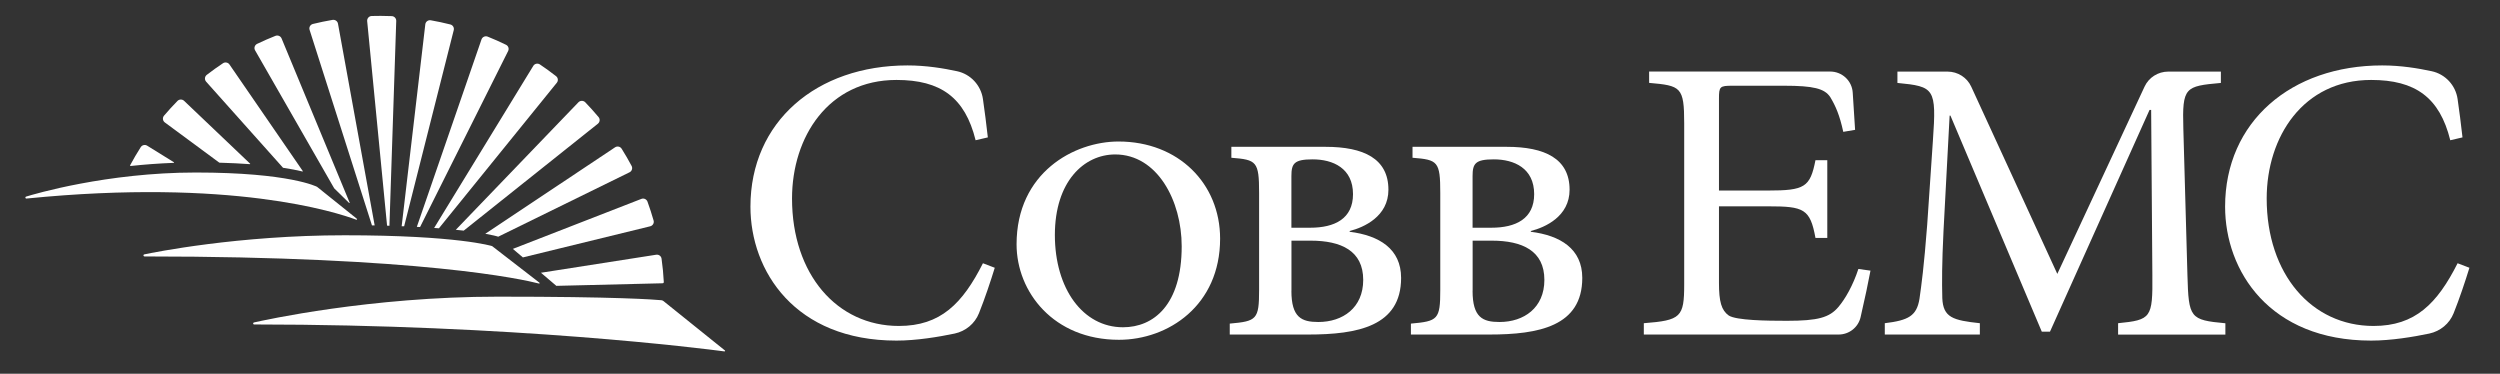 <svg xmlns="http://www.w3.org/2000/svg" width="301" height="45" viewBox="0 0 301 45" fill="none"><rect x="0" y="0" width="301" height="45" fill="#333333" stroke="none"/><path d="M119.77 32.239C119.297 33.782 118.568 35.973 117.867 37.715C117.367 38.969 116.263 39.878 114.936 40.161C113.034 40.56 110.346 41.008 107.936 41.008C95.707 41.008 90.353 32.625 90.353 24.883C90.353 14.655 98.311 7.877 109.263 7.877C111.541 7.877 113.61 8.228 115.221 8.573C116.867 8.924 118.11 10.274 118.346 11.927C118.561 13.449 118.749 14.854 118.936 16.542L117.464 16.886C116.186 11.72 113.242 9.626 107.936 9.626C99.735 9.626 95.36 16.494 95.36 23.898C95.36 33.011 100.763 39.245 108.228 39.245C113.235 39.245 115.888 36.565 118.346 31.695L119.77 32.239Z" fill="white"></path><path d="M146.901 28.734C146.901 36.772 140.665 40.911 134.721 40.911C126.86 40.911 122.395 35.16 122.395 29.416C122.395 20.792 129.318 17.038 134.672 17.038C141.888 17.038 146.901 22.107 146.901 28.734ZM127.006 28.293C127.006 34.774 130.395 39.403 135.207 39.403C138.888 39.403 142.276 36.724 142.276 29.657C142.276 24.153 139.332 18.595 134.27 18.595C130.499 18.601 127.006 21.866 127.006 28.293Z" fill="white"></path><path d="M162.506 27.907C166.041 28.348 168.693 29.953 168.693 33.459C168.693 39.279 163.464 40.278 157.492 40.278H148.062V38.962C151.305 38.673 151.596 38.473 151.596 34.919V23.23C151.596 19.428 151.298 19.235 148.256 18.994V17.678H159.603C164.173 17.678 167.166 19.09 167.166 22.844C167.166 26.061 164.221 27.377 162.499 27.811V27.907H162.506ZM157.742 27.418C160.687 27.418 162.902 26.343 162.902 23.375C162.902 20.255 160.492 19.187 158.041 19.187C155.832 19.187 155.485 19.676 155.485 21.184V27.418H157.742ZM155.485 35.015C155.485 38.232 156.714 38.769 158.728 38.769C161.673 38.769 164.131 37.061 164.131 33.7C164.131 30.194 161.478 28.975 157.798 28.975H155.492V35.015H155.485Z" fill="white"></path><path d="M184.318 27.907C187.853 28.348 190.506 29.953 190.506 33.459C190.506 39.279 185.277 40.278 179.305 40.278H169.874V38.962C173.117 38.673 173.409 38.473 173.409 34.919V23.23C173.409 19.428 173.11 19.235 170.068 18.994V17.678H181.416C185.985 17.678 188.978 19.09 188.978 22.844C188.978 26.061 186.034 27.377 184.312 27.811V27.907H184.318ZM179.555 27.418C182.499 27.418 184.714 26.343 184.714 23.375C184.714 20.255 182.305 19.187 179.853 19.187C177.645 19.187 177.298 19.676 177.298 21.184V27.418H179.555ZM177.298 35.015C177.298 38.232 178.527 38.769 180.541 38.769C183.485 38.769 185.943 37.061 185.943 33.7C185.943 30.194 183.291 28.975 179.61 28.975H177.305V35.015H177.298Z" fill="white"></path><path d="M225.207 32.584C225.006 33.7 224.471 36.241 224.013 38.197C223.728 39.417 222.631 40.278 221.367 40.278H197.916V38.914C202.388 38.569 202.777 38.184 202.777 34.237V14.848C202.777 10.46 202.381 10.315 198.554 9.978V8.614H220.353C221.791 8.614 222.978 9.723 223.068 11.149C223.152 12.554 223.27 14.228 223.353 15.633L221.929 15.874C221.485 13.828 220.999 12.754 220.36 11.686C219.672 10.66 218.346 10.322 214.811 10.322H208.582C207.061 10.322 206.964 10.419 206.964 11.879V22.941H212.853C217.277 22.941 217.943 22.548 218.582 19.29H220.006V28.644H218.582C217.943 25.138 217.179 24.842 212.902 24.842H206.964V34.044C206.964 36.331 207.256 37.357 208.145 37.991C209.075 38.576 212.693 38.625 215.152 38.625C218.888 38.625 220.263 38.232 221.339 36.965C222.172 35.993 223.11 34.333 223.749 32.384L225.207 32.584Z" fill="white"></path><path d="M255.019 40.278V38.914C258.999 38.521 259.193 38.28 259.144 33.114L258.999 13.236H258.804L246.818 39.933H245.832L234.832 13.918H234.735L233.999 27.804C233.804 31.799 233.804 33.941 233.853 35.89C233.95 38.225 235.131 38.569 238.374 38.914V40.278H226.929V38.914C229.776 38.569 230.763 38.039 231.103 35.993C231.346 34.285 231.644 32.143 232.033 27.081L232.721 16.948C233.165 10.618 232.915 10.419 228.45 9.985V8.621H234.485C235.714 8.621 236.832 9.33 237.339 10.439L247.7 32.977L258.207 10.425C258.721 9.323 259.832 8.621 261.054 8.621H267.394V9.985C263.075 10.377 262.728 10.474 262.874 15.488L263.367 33.121C263.513 38.287 263.658 38.528 267.936 38.921V40.285H255.019V40.278Z" fill="white"></path><path d="M297.319 32.239C296.846 33.782 296.117 35.973 295.416 37.715C294.916 38.969 293.812 39.878 292.485 40.161C290.582 40.56 287.895 41.008 285.485 41.008C273.256 41.008 267.902 32.625 267.902 24.883C267.902 14.655 275.86 7.877 286.812 7.877C289.089 7.877 291.159 8.228 292.77 8.573C294.416 8.924 295.659 10.274 295.895 11.927C296.11 13.449 296.298 14.854 296.485 16.542L295.013 16.886C293.735 11.72 290.791 9.626 285.485 9.626C277.284 9.626 272.909 16.494 272.909 23.898C272.909 33.011 278.312 39.245 285.777 39.245C290.784 39.245 293.437 36.565 295.895 31.695L297.319 32.239Z" fill="white"></path><path d="M55.832 27.769L71.984 14.896C72.234 14.696 72.269 14.338 72.068 14.097C71.554 13.484 71.019 12.891 70.464 12.313C70.242 12.085 69.867 12.085 69.644 12.313L54.88 27.666C55.221 27.7 55.533 27.735 55.832 27.769Z" fill="white"></path><path d="M59.811 28.444L59.985 28.499L75.797 20.744C76.082 20.606 76.193 20.255 76.047 19.979C75.672 19.27 75.269 18.581 74.846 17.906C74.679 17.637 74.318 17.561 74.047 17.74L58.429 28.148C59.332 28.306 59.756 28.43 59.811 28.444Z" fill="white"></path><path d="M52.846 27.487L67.04 9.964C67.235 9.723 67.2 9.365 66.95 9.172C66.318 8.676 65.672 8.208 65.006 7.76C64.735 7.581 64.374 7.657 64.207 7.932L52.27 27.445C52.471 27.459 52.658 27.473 52.846 27.487Z" fill="white"></path><path d="M66.984 34.416L79.783 34.106C79.859 34.106 79.922 34.037 79.922 33.962C79.873 33.011 79.783 32.074 79.651 31.144C79.609 30.834 79.318 30.621 79.005 30.669L65.13 32.839L66.984 34.416Z" fill="white"></path><path d="M62.957 30.993L78.283 27.246C78.596 27.17 78.783 26.853 78.693 26.55C78.471 25.779 78.228 25.021 77.957 24.277C77.846 23.981 77.512 23.829 77.221 23.947L61.748 29.966L62.957 30.993Z" fill="white"></path><path d="M36.457 20.599L27.631 7.767C27.457 7.512 27.103 7.443 26.846 7.615C26.179 8.056 25.526 8.524 24.895 9.013C24.637 9.213 24.603 9.585 24.818 9.833L34.075 20.199C35.02 20.344 35.79 20.496 36.415 20.647C36.45 20.661 36.478 20.627 36.457 20.599Z" fill="white"></path><path d="M44.783 27.136C44.888 27.136 44.999 27.142 45.11 27.142L40.693 2.849C40.638 2.546 40.346 2.346 40.04 2.394C39.242 2.532 38.457 2.69 37.679 2.883C37.36 2.959 37.172 3.29 37.276 3.6L44.783 27.136Z" fill="white"></path><path d="M42.096 24.394L33.901 4.626C33.783 4.343 33.457 4.206 33.165 4.316C32.415 4.612 31.679 4.936 30.957 5.28C30.665 5.425 30.547 5.783 30.714 6.065L40.235 22.672L42.033 24.436C42.068 24.463 42.11 24.436 42.096 24.394Z" fill="white"></path><path d="M50.575 27.335L61.179 6.141C61.318 5.866 61.207 5.528 60.922 5.39C60.2 5.039 59.471 4.709 58.721 4.412C58.422 4.288 58.075 4.447 57.971 4.75L50.186 27.315C50.318 27.322 50.443 27.328 50.575 27.335Z" fill="white"></path><path d="M20.943 19.538L17.721 17.541C17.457 17.375 17.11 17.458 16.943 17.72C16.492 18.429 16.061 19.159 15.665 19.903C15.645 19.945 15.679 19.986 15.721 19.986C17.36 19.807 19.103 19.676 20.929 19.607C20.957 19.6 20.971 19.559 20.943 19.538Z" fill="white"></path><path d="M30.117 19.71L22.165 12.141C21.943 11.927 21.582 11.934 21.367 12.154C20.804 12.726 20.269 13.318 19.749 13.925C19.54 14.172 19.582 14.544 19.839 14.737L26.408 19.586C27.769 19.621 28.992 19.69 30.082 19.765C30.124 19.772 30.137 19.731 30.117 19.71Z" fill="white"></path><path d="M46.888 27.184L47.707 2.518C47.714 2.208 47.478 1.953 47.166 1.94C46.721 1.926 46.284 1.912 45.832 1.912C45.471 1.912 45.11 1.919 44.756 1.926C44.429 1.933 44.179 2.215 44.207 2.539L46.603 27.17C46.7 27.177 46.791 27.177 46.888 27.184Z" fill="white"></path><path d="M48.658 27.246L54.631 3.627C54.707 3.324 54.526 3.021 54.221 2.945C53.443 2.752 52.658 2.58 51.867 2.442C51.547 2.387 51.242 2.608 51.207 2.931L48.36 27.239C48.457 27.232 48.561 27.239 48.658 27.246Z" fill="white"></path><path d="M17.27 30.745C17.27 30.69 17.311 30.635 17.367 30.628C18.457 30.4 28.638 28.327 41.492 28.327C55.103 28.327 59.249 29.629 59.249 29.629L64.95 34.037C64.999 34.079 64.964 34.154 64.901 34.141C62.957 33.638 50.721 30.876 17.401 30.876C17.325 30.869 17.27 30.814 17.27 30.745Z" fill="white"></path><path d="M30.478 38.941C30.478 38.886 30.52 38.838 30.575 38.824C31.797 38.549 44.554 35.718 59.936 35.718C74.311 35.718 78.797 36.069 79.624 36.145C79.721 36.152 79.811 36.193 79.881 36.248L87.277 42.193C87.332 42.234 87.29 42.316 87.228 42.31C84.672 41.972 61.874 39.072 30.61 39.065C30.534 39.072 30.478 39.017 30.478 38.941Z" fill="white"></path><path d="M3.054 23.788C3.054 23.733 3.089 23.685 3.138 23.671C4.096 23.375 12.853 20.771 23.568 20.771C34.922 20.771 38.172 22.493 38.172 22.493L42.964 26.337C43.026 26.385 42.971 26.481 42.895 26.454C40.526 25.565 27.867 21.439 3.186 23.905C3.117 23.912 3.054 23.857 3.054 23.788Z" fill="white"></path></svg>